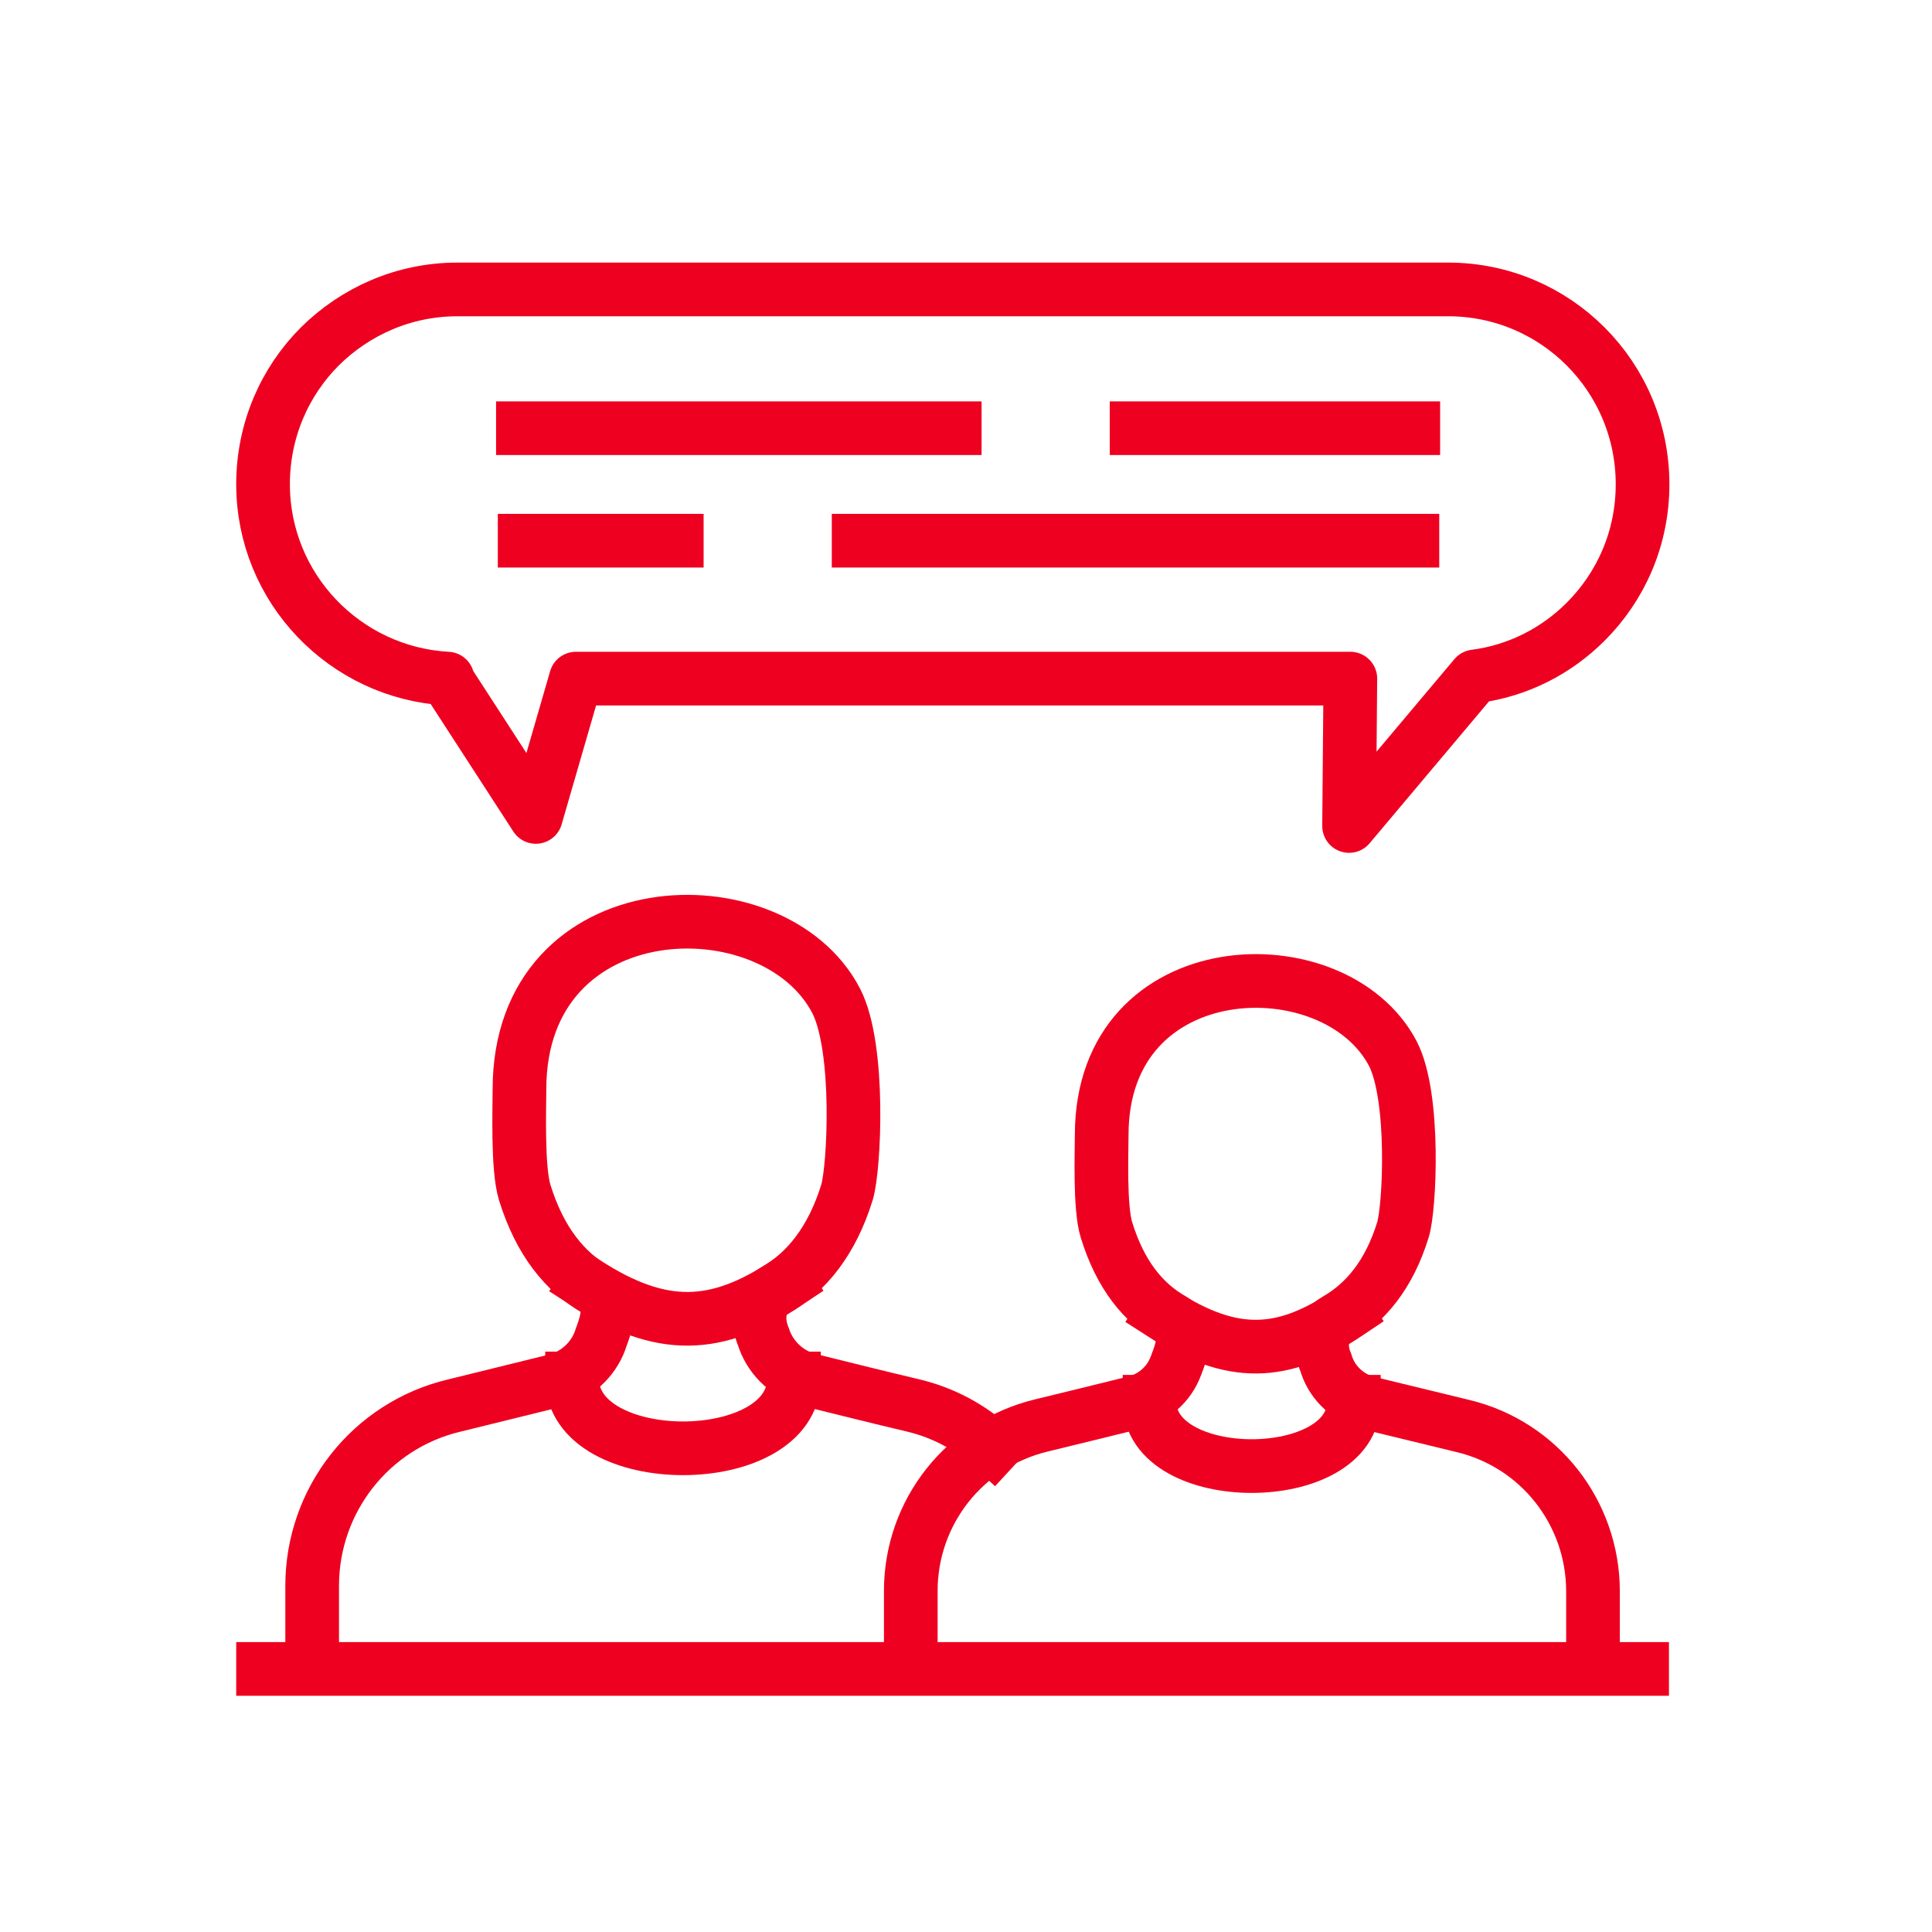 <?xml version="1.0" encoding="UTF-8"?> <svg xmlns="http://www.w3.org/2000/svg" width="64" height="64" viewBox="0 0 64 64" fill="none"><g clip-path="url(#clip0_1068_432)"><path d="M19.078 22.48L17.751 27.062L14.781 22.48H14.824C11.426 22.294 8.714 19.482 8.714 16.041C8.714 14.257 9.428 12.643 10.598 11.473C11.769 10.316 13.368 9.588 15.152 9.588H47.973C51.528 9.588 54.412 12.472 54.412 16.041C54.412 17.826 53.698 19.425 52.527 20.595C51.556 21.566 50.286 22.223 48.858 22.408L44.69 27.362L44.732 22.48H19.078Z" stroke="#EE0020" stroke-width="1.778" stroke-linecap="square" stroke-linejoin="round"></path><path d="M37.651 14.185H46.817" stroke="#EE0020" stroke-width="1.778" stroke-linecap="square" stroke-linejoin="round"></path><path d="M17.322 14.185H31.627" stroke="#EE0020" stroke-width="1.778" stroke-linecap="square" stroke-linejoin="round"></path><path d="M22.419 17.911H17.38" stroke="#EE0020" stroke-width="1.778" stroke-linecap="square" stroke-linejoin="round"></path><path d="M46.788 17.911H28.443" stroke="#EE0020" stroke-width="1.778" stroke-linecap="square" stroke-linejoin="round"></path><path d="M18.95 45.664C18.95 48.748 26.302 48.748 26.302 45.664" stroke="#EE0020" stroke-width="1.778" stroke-linecap="square" stroke-linejoin="round"></path><path d="M26.045 42.509C23.747 44.037 21.919 44.122 19.421 42.509" stroke="#EE0020" stroke-width="1.778" stroke-linecap="square" stroke-linejoin="round"></path><path d="M32.912 47.977C32.17 47.292 31.256 46.792 30.214 46.549C29.186 46.307 28.044 46.021 26.83 45.721C26.131 45.55 25.56 45.036 25.317 44.365C25.303 44.308 25.274 44.251 25.26 44.208C25.06 43.651 25.146 43.037 25.66 42.752C26.716 42.152 27.558 41.11 28.058 39.497C28.301 38.697 28.501 34.714 27.701 33.158C25.631 29.161 17.208 29.418 17.208 36.085C17.208 36.699 17.137 38.697 17.38 39.497C17.879 41.11 18.707 42.138 19.764 42.737C20.278 43.037 20.149 43.651 19.949 44.208C19.921 44.279 19.892 44.351 19.878 44.408C19.635 45.065 19.078 45.564 18.393 45.736C17.194 46.035 16.066 46.307 15.038 46.563C12.283 47.22 10.341 49.69 10.341 52.531V55.172" stroke="#EE0020" stroke-width="1.778" stroke-linecap="square" stroke-linejoin="round"></path><path d="M38.08 46.435C38.08 49.276 44.847 49.276 44.847 46.435" stroke="#EE0020" stroke-width="1.778" stroke-linecap="square" stroke-linejoin="round"></path><path d="M44.604 43.523C42.491 44.936 40.821 45.007 38.508 43.523" stroke="#EE0020" stroke-width="1.778" stroke-linecap="square" stroke-linejoin="round"></path><path d="M52.77 55.158V52.717C52.77 50.104 50.985 47.834 48.444 47.234C47.502 47.006 46.446 46.749 45.332 46.478C44.69 46.321 44.161 45.85 43.947 45.222C43.933 45.179 43.919 45.122 43.89 45.065C43.705 44.551 43.776 43.994 44.261 43.723C45.232 43.166 46.017 42.224 46.474 40.739C46.703 40.011 46.874 36.342 46.146 34.914C44.233 31.231 36.495 31.474 36.495 37.598C36.495 38.169 36.424 39.996 36.652 40.739C37.109 42.224 37.866 43.166 38.851 43.723C39.322 43.994 39.208 44.565 39.022 45.065C38.993 45.122 38.979 45.193 38.951 45.25C38.722 45.864 38.208 46.307 37.58 46.464C36.481 46.735 35.439 46.992 34.496 47.22C31.955 47.834 30.171 50.09 30.171 52.702V55.144" stroke="#EE0020" stroke-width="1.778" stroke-linecap="square" stroke-linejoin="round"></path><path d="M8.714 55.286H54.397" stroke="#EE0020" stroke-width="1.778" stroke-linecap="square" stroke-linejoin="round"></path></g><defs><clipPath id="clip0_1068_432"><rect width="48.889" height="48.889" fill="white" transform="translate(7.111 8)"></rect></clipPath></defs></svg> 